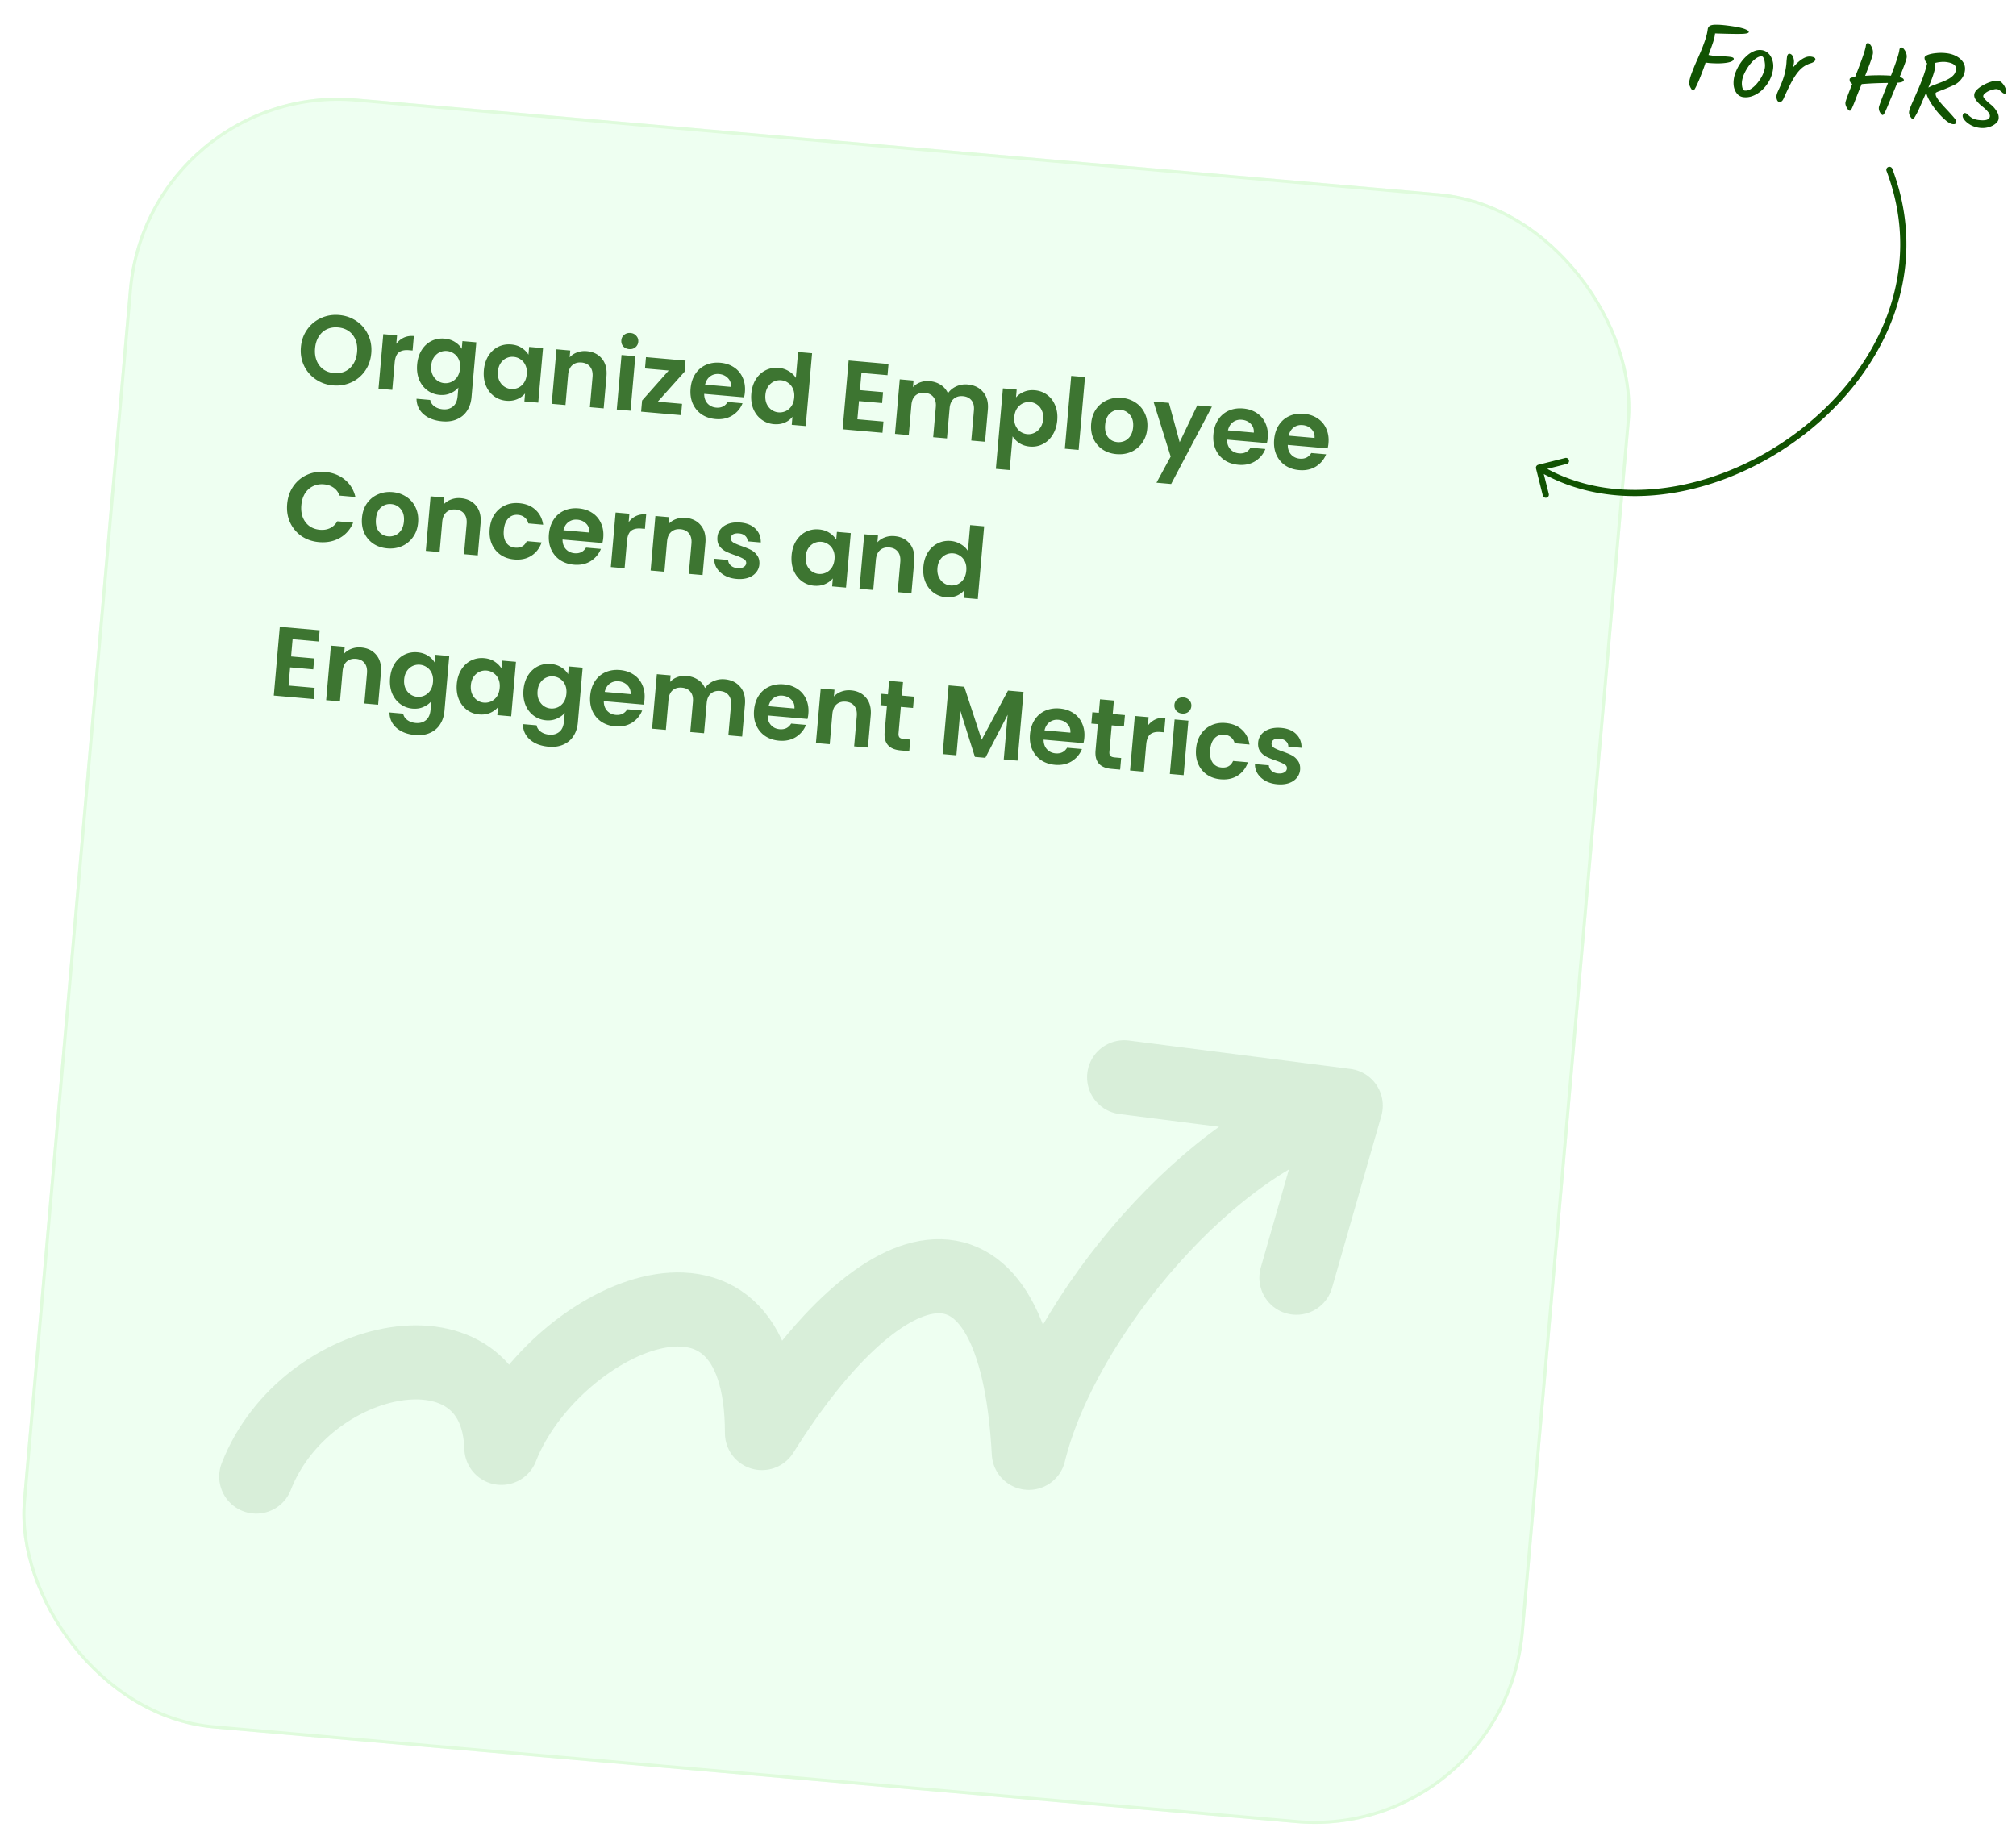 <svg width="653" height="596" viewBox="0 0 653 596" fill="none" xmlns="http://www.w3.org/2000/svg">
  <path d="M548.404 29.323q-.254-.033-.577-.527a5.4 5.4 0 0 1-.539-1.07q-.211-.609-.162-.99.166-1.268.76-2.87.6-1.632 1.382-3.434.819-1.83 1.609-3.696a57 57 0 0 0 1.423-3.752q.629-1.854.843-3.504.099-.762.728-1.132.66-.366 2.077-.343 1.421-.01 3.865.308 2.316.3 3.664.605 1.348.304 1.986.613.642.276.807.492.198.219.177.378t-.363.308q-.31.153-1.386.239-1.072.054-3.263.028-2.19-.027-5.917-.155-.085 1.15-.625 2.823a87 87 0 0 1-1.508 4.16q2.3.427 3.943.448a23 23 0 0 1 3.107.177q1.206.157 1.14.665-.07.54-.822.861-.747.29-1.895.432-1.117.144-2.374.143a32 32 0 0 1-2.314-.075 17 17 0 0 1-1.718-.19q-.322.99-.773 2.223-.446 1.2-.928 2.428a56 56 0 0 1-.931 2.203q-.454 1.005-.826 1.635-.368.597-.59.569m16.271 2.145a3.1 3.1 0 0 1-1.849-.918q-.766-.81-1.122-2.05-.32-1.266-.117-2.822.16-1.238.723-2.584a14.2 14.2 0 0 1 1.441-2.653 12.4 12.4 0 0 1 1.976-2.293q1.1-1.018 2.329-1.536a4.8 4.8 0 0 1 2.566-.377 3.67 3.67 0 0 1 2.127 1.018q.92.862 1.327 2.206.442 1.315.244 2.839a10.9 10.9 0 0 1-1.201 3.78 11.7 11.7 0 0 1-2.332 3.053q-1.36 1.275-2.958 1.907-1.567.636-3.154.43m.439-2.137q.984.127 2.039-.542 1.09-.697 2.049-1.864a12.8 12.8 0 0 0 1.651-2.528q.661-1.367.814-2.54a5.4 5.4 0 0 0-.028-1.521q-.088-.818-.335-1.399-.243-.612-.561-.653-.76-.099-1.601.405-.84.504-1.666 1.397a13.5 13.5 0 0 0-1.518 1.997q-.687 1.073-1.153 2.174-.434 1.105-.554 2.025a5.7 5.7 0 0 0 .094 2.013q.23.966.769 1.036m11.266 3.722q-.57-.075-.806-.75-.234-.677-.173-1.152.095-.73.496-1.582.405-.883.907-2.012.505-1.16.997-2.71.491-1.55.764-3.644.078-.603.109-1.34.067-.767.146-1.37.061-.476.265-.804.236-.325.585-.279.762.099 1.122 1.05.393.954.261 1.97-.103.792-.281 1.415 3.305-3.83 5.78-3.51 1.555.204 1.456.964-.05.382-.444.685-.362.308-1.201.554a8.2 8.2 0 0 0-2.136 1.046q-.992.677-1.994 1.935-.966 1.23-2.072 3.28-1.074 2.055-2.442 5.137-.273.61-.631.886-.359.276-.708.23m22.769 2.827q-.254-.033-.617-.467a4.5 4.5 0 0 1-.602-1.079q-.243-.612-.178-1.12.1-.762 2.204-6.038a1.8 1.8 0 0 1-.659-.634 1.6 1.6 0 0 1-.166-.958q.053-.412 1.769-.706 3.206-8.037 3.466-10.037.07-.54.221-.713.188-.202.632-.144.254.033.637.566.386.502.64 1.277.255.776.152 1.569-.162 1.238-2.511 7.16a60 60 0 0 1 8.363-.043q2.475-6.39 2.719-8.263.123-.951.758-.87.38.05.763.584.419.506.677 1.25.258.743.168 1.441-.14 1.08-2.269 6.288 1.43.412 1.348 1.047-.086.666-2.107.823a1390 1390 0 0 1-1.98 4.81 337 337 0 0 0-1.269 3.061q-.47 1.134-.77 1.707-.265.546-.448.717-.152.173-.31.153-.223-.03-.558-.428a3.7 3.7 0 0 1-.519-.97 2.5 2.5 0 0 1-.118-1.08q.102-.795 2.963-7.909-4.716.033-8.536.376a124 124 0 0 0-1.811 4.508q-.74 1.97-1.237 3.066-.467 1.103-.815 1.056m20.398 2.682q-.19-.025-.498-.388a4.3 4.3 0 0 1-.528-.907q-.22-.546-.158-1.021.078-.603.561-1.831.514-1.224 1.24-2.84.73-1.648 1.521-3.514a67 67 0 0 0 1.463-3.811 34 34 0 0 0 1.066-3.734q-.38-.307-.627-.888-.248-.58-.194-.993.062-.476 1.116-.888 1.085-.408 2.717-.55a14.5 14.5 0 0 1 3.413.056q1.714.222 3.1.983 1.416.765 2.165 1.96.753 1.162.555 2.685-.202 1.555-1.24 2.84a6.34 6.34 0 0 1-2.406 1.882q-1.85.824-3.007 1.287-1.122.435-1.766.674a10 10 0 0 0-.855.373q-.211.135-.232.293-.029.222.1.723.133.469.815 1.429t2.27 2.65a107 107 0 0 1 2.373 2.6q.757.872.966 1.254t.167.7q-.099.761-1.146.625-.76-.099-1.794-.846-1.028-.78-2.134-1.955a26 26 0 0 1-2.091-2.53 25 25 0 0 1-1.69-2.64q-.673-1.281-.871-2.243-.541 1.188-1.188 2.685-.61 1.47-1.24 2.84a23 23 0 0 1-1.157 2.206q-.501.87-.786.834m5.066-10.185a12.6 12.6 0 0 1 1.988-.903q1.122-.436 2.275-.867a17 17 0 0 0 2.16-.978q1.038-.543 1.717-1.293.678-.75.818-1.83.256-1.968-3.171-2.413-1.555-.201-3.721.324.227.74.152 1.31-.268 2.063-2.218 6.65m16.54 13.023a8 8 0 0 1-2.79-.88q-1.263-.711-1.989-1.58t-.644-1.504q.04-.317.237-.582a.59.59 0 0 1 .545-.22q.476.062.93.54.454.48 1.226.999.771.52 2.167.7 1.683.218 2.62-.046.974-.294 1.077-1.087.095-.73-.722-1.643a12 12 0 0 0-1.814-1.687 11 11 0 0 1-1.829-1.819q-.801-1.04-.677-1.992.111-.856.992-1.678.881-.82 2.127-1.466a12.4 12.4 0 0 1 2.489-1.032q1.272-.351 2.129-.24.73.095 1.322.753.624.661.969 1.48.346.82.267 1.423-.07.54-.577.474-.35-.045-.693-.38a7 7 0 0 0-.787-.652 1.8 1.8 0 0 0-.947-.413q-.38-.05-1.08.118-.695.136-1.447.457-.72.327-1.262.772-.537.414-.599.89-.095.731 2.594 2.887a8.1 8.1 0 0 1 1.764 2.068q.78 1.198.619 2.436-.106.825-1.011 1.579-.905.753-2.312 1.152a7.4 7.4 0 0 1-2.894.173" fill="#115302"/>
  <g filter="url(#a)">
    <rect x="46.693" y="25" width="488" height="530" rx="68" transform="rotate(5 46.693 25)" fill="#EEFFF1"/>
    <rect x="47.147" y="25.542" width="487" height="529" rx="67.5" transform="rotate(5 47.147 25.542)" stroke="#DFFBDC"/>
    <path d="M106.882 123.846q-3.123-.273-5.609-1.968a11.03 11.03 0 0 1-3.79-4.411q-1.302-2.748-1.014-6.032.285-3.251 2.04-5.7a10.96 10.96 0 0 1 4.501-3.717q2.742-1.238 5.867-.965 3.156.276 5.609 1.969a10.7 10.7 0 0 1 3.756 4.44q1.304 2.716 1.019 5.967-.286 3.283-2.046 5.764a10.8 10.8 0 0 1-4.466 3.689q-2.742 1.237-5.867.964m.349-3.985q2.009.176 3.617-.583 1.611-.79 2.619-2.405 1.01-1.614 1.204-3.845.195-2.231-.52-3.965-.714-1.764-2.165-2.791t-3.461-1.202q-2.009-.176-3.648.58-1.609.759-2.617 2.373-1.006 1.582-1.201 3.814-.195 2.231.518 3.996t2.162 2.823q1.484 1.03 3.492 1.205m20.14-9.48a6.34 6.34 0 0 1 2.424-2.005q1.472-.674 3.258-.518l-.41 4.686-1.18-.103q-2.104-.184-3.274.709-1.138.897-1.353 3.351l-.77 8.799-4.463-.391 1.545-17.66 4.463.39zm15.608-1.687q1.977.174 3.405 1.101 1.431.897 2.183 2.215l.221-2.518 4.494.393-1.556 17.788q-.215 2.454-1.37 4.281-1.158 1.858-3.233 2.801-2.077.975-4.882.729-3.762-.329-6.031-2.294-2.237-1.963-2.291-5.019l4.431.388q.245 1.242 1.331 2.043 1.116.837 2.773.982 1.945.17 3.259-.904 1.313-1.041 1.518-3.4l.24-2.742q-.97 1.168-2.572 1.863-1.57.698-3.515.528-2.232-.195-3.98-1.505-1.749-1.31-2.652-3.476-.867-2.196-.63-4.906.234-2.678 1.467-4.658 1.266-1.977 3.18-2.934 1.947-.954 4.21-.756m5.036 9.628q.142-1.626-.395-2.829-.534-1.236-1.565-1.936a4.53 4.53 0 0 0-2.272-.841 4.53 4.53 0 0 0-2.348.405q-1.104.513-1.877 1.634-.738 1.092-.878 2.686t.392 2.861q.567 1.237 1.563 1.968a4.5 4.5 0 0 0 2.239.838 4.7 4.7 0 0 0 2.38-.402 4.66 4.66 0 0 0 1.878-1.635q.74-1.123.883-2.749m7.712.61q.234-2.677 1.467-4.657 1.266-1.978 3.18-2.934 1.947-.954 4.21-.756 1.977.172 3.373 1.098 1.428.928 2.215 2.217l.22-2.518 4.495.393-1.545 17.661-4.495-.394.226-2.582q-.969 1.169-2.572 1.863-1.568.666-3.544.493-2.232-.196-3.98-1.504-1.717-1.307-2.62-3.474-.867-2.196-.63-4.906m13.893 1.28q.142-1.626-.395-2.829-.534-1.236-1.565-1.936a4.54 4.54 0 0 0-2.272-.841 4.54 4.54 0 0 0-2.348.405q-1.104.513-1.877 1.634-.738 1.092-.878 2.686-.14 1.595.392 2.861.567 1.239 1.563 1.968a4.47 4.47 0 0 0 2.239.838 4.7 4.7 0 0 0 2.38-.402 4.65 4.65 0 0 0 1.878-1.634q.74-1.124.883-2.75m19.435-7.454q3.156.276 4.925 2.454 1.771 2.147 1.459 5.717l-.906 10.361-4.463-.391.853-9.755q.184-2.103-.77-3.311-.951-1.24-2.769-1.399-1.848-.162-3.033.891-1.15 1.024-1.334 3.128l-.853 9.754-4.463-.39 1.545-17.661 4.463.391-.192 2.2a6.1 6.1 0 0 1 2.419-1.588q1.461-.546 3.119-.401m13.714-.664q-1.179-.102-1.912-.906-.698-.832-.6-1.947t.926-1.782q.864-.695 2.044-.593 1.18.103 1.877.936.733.802.636 1.918a2.52 2.52 0 0 1-.962 1.811q-.829.667-2.009.563m2.016 2.297-1.545 17.66-4.463-.39L200.322 114zm7.265 14.737 7.874.689-.32 3.666-12.943-1.132.315-3.603 8.624-9.717-7.683-.672.321-3.666 12.815 1.121-.315 3.602zm28.232-3.119a10.4 10.4 0 0 1-.278 1.71l-12.91-1.129q-.009 1.926 1.076 3.113t2.806 1.338q2.487.217 3.726-1.826l4.813.421q-.987 2.482-3.301 3.951-2.31 1.436-5.466 1.16-2.55-.223-4.492-1.517-1.908-1.323-2.875-3.496-.934-2.17-.697-4.879.24-2.742 1.537-4.716t3.403-2.915 4.72-.711q2.518.22 4.4 1.477a7.5 7.5 0 0 1 2.821 3.363q.943 2.073.717 4.656m-4.51-1.68q.118-1.724-1.004-2.85-1.12-1.158-2.872-1.311-1.658-.145-2.895.774-1.202.891-1.613 2.654zm6.592 2.183q.235-2.678 1.468-4.658 1.265-1.977 3.212-2.931 1.946-.954 4.21-.756a7.4 7.4 0 0 1 3.216 1.053q1.498.869 2.314 2.194l.733-8.384 4.527.396-2.064 23.589-4.527-.396.229-2.614q-.944 1.235-2.511 1.901t-3.545.493q-2.23-.195-3.98-1.505-1.748-1.31-2.651-3.476-.868-2.196-.631-4.906m13.894 1.28q.142-1.626-.395-2.829-.534-1.236-1.565-1.936a4.53 4.53 0 0 0-2.272-.841 4.5 4.5 0 0 0-2.348.405q-1.105.513-1.878 1.634-.738 1.092-.877 2.686-.14 1.594.392 2.861.566 1.238 1.563 1.968a4.5 4.5 0 0 0 2.239.838 4.7 4.7 0 0 0 2.38-.402 4.66 4.66 0 0 0 1.878-1.635q.74-1.123.883-2.749m21.771-7.989-.488 5.579 7.492.655-.31 3.539-7.491-.656-.516 5.898 8.447.739-.317 3.634-12.911-1.13 1.949-22.282 12.911 1.129-.318 3.634zm34.372 3.746q3.252.285 5.052 2.466 1.836 2.152 1.523 5.722l-.906 10.361-4.463-.391.853-9.754q.182-2.073-.776-3.248-.954-1.208-2.771-1.367t-2.998.862q-1.147.991-1.329 3.064l-.853 9.754-4.463-.39.853-9.755q.182-2.072-.775-3.248-.955-1.208-2.772-1.367-1.849-.161-3.03.86-1.147.991-1.328 3.064l-.854 9.754-4.463-.39 1.545-17.661 4.463.391-.187 2.136a6 6 0 0 1 2.353-1.561q1.427-.518 3.053-.376 2.072.182 3.62 1.216a6.07 6.07 0 0 1 2.3 2.707q.995-1.454 2.702-2.237a7.24 7.24 0 0 1 3.651-.612m15.689 4.199q.966-1.136 2.535-1.802 1.602-.695 3.547-.524 2.263.198 3.983 1.472 1.75 1.278 2.622 3.442.905 2.135.668 4.845t-1.505 4.718q-1.233 1.98-3.183 2.966-1.918.989-4.18.791-1.945-.17-3.374-1.098-1.396-.925-2.215-2.218l-.956 10.935-4.463-.391 2.281-26.076 4.463.39zm8.796 7.034q.14-1.594-.429-2.8-.534-1.236-1.565-1.936a4.55 4.55 0 0 0-2.243-.807 4.5 4.5 0 0 0-2.351.437q-1.104.514-1.877 1.635-.741 1.124-.881 2.717-.138 1.594.395 2.83.567 1.238 1.563 1.967a4.66 4.66 0 0 0 2.242.807 4.36 4.36 0 0 0 2.351-.437q1.14-.543 1.88-1.666.774-1.121.915-2.747m13.551-13.623-2.064 23.59-4.463-.391 2.064-23.589zm10.162 24.949q-2.55-.224-4.493-1.518a8.4 8.4 0 0 1-2.938-3.501q-.966-2.173-.729-4.882.237-2.71 1.598-4.679a8.33 8.33 0 0 1 3.562-2.9q2.173-.967 4.723-.744 2.55.224 4.522 1.552a8.13 8.13 0 0 1 2.973 3.473q1.03 2.178.793 4.887-.237 2.71-1.662 4.673a8.5 8.5 0 0 1-3.597 2.93q-2.169.934-4.752.709m.34-3.89a4.7 4.7 0 0 0 2.314-.375q1.137-.511 1.878-1.635t.888-2.813q.22-2.518-1.001-3.975-1.188-1.484-3.1-1.652t-3.34 1.089q-1.392 1.227-1.612 3.746-.22 2.518.903 3.998 1.158 1.45 3.07 1.617m30.612-11.487-13.21 25.056-4.749-.416 4.595-8.463-5.571-17.834 5.005.438 3.479 12.736 5.702-11.933zm18.084 10.094a10.5 10.5 0 0 1-.278 1.711l-12.91-1.13q-.009 1.926 1.076 3.114 1.086 1.187 2.806 1.337 2.487.218 3.726-1.826l4.813.421q-.988 2.484-3.3 3.952-2.31 1.436-5.466 1.16-2.551-.223-4.493-1.518-1.908-1.323-2.875-3.496-.934-2.169-.697-4.879.24-2.742 1.537-4.716t3.403-2.914 4.72-.712q2.518.221 4.4 1.477a7.5 7.5 0 0 1 2.822 3.363q.942 2.075.716 4.656m-4.51-1.679q.118-1.725-1.004-2.851-1.119-1.157-2.872-1.311-1.658-.145-2.895.775-1.202.89-1.613 2.653zm24.185 3.401a10.5 10.5 0 0 1-.278 1.71l-12.91-1.13q-.009 1.928 1.076 3.114t2.806 1.338q2.487.218 3.726-1.827l4.813.422q-.988 2.482-3.301 3.951-2.31 1.436-5.466 1.16-2.55-.224-4.492-1.517-1.908-1.324-2.875-3.496-.934-2.17-.697-4.88.24-2.74 1.537-4.716 1.297-1.974 3.403-2.914t4.72-.711q2.518.22 4.4 1.477a7.5 7.5 0 0 1 2.821 3.362q.944 2.074.717 4.657m-4.51-1.68q.118-1.723-1.004-2.85-1.12-1.158-2.873-1.312-1.657-.144-2.894.775-1.202.89-1.613 2.654zM92.02 162.273q.288-3.283 1.98-5.737 1.728-2.483 4.403-3.695 2.71-1.24 5.898-.961 3.73.326 6.368 2.484t3.458 5.635l-5.132-.449q-.625-1.66-1.959-2.581-1.301-.916-3.118-1.075-1.945-.17-3.556.62-1.575.762-2.582 2.344-.974 1.585-1.169 3.817-.192 2.2.489 3.961.716 1.734 2.133 2.789 1.452 1.026 3.397 1.196 1.817.16 3.257-.518 1.476-.706 2.38-2.233l5.132.449q-1.414 3.313-4.387 4.981-2.937 1.638-6.699 1.309-3.188-.279-5.645-1.939a10.93 10.93 0 0 1-3.694-4.403q-1.24-2.71-.953-5.994m32.395 14.366q-2.551-.224-4.493-1.517a8.4 8.4 0 0 1-2.938-3.502q-.967-2.172-.73-4.882t1.598-4.678q1.393-1.966 3.563-2.901 2.172-.966 4.722-.743t4.522 1.552a8.1 8.1 0 0 1 2.973 3.472q1.03 2.178.793 4.888t-1.662 4.673a8.5 8.5 0 0 1-3.597 2.929q-2.17.935-4.751.709m.34-3.889a4.7 4.7 0 0 0 2.313-.376q1.137-.51 1.878-1.635.741-1.123.888-2.813.221-2.519-1.001-3.974-1.187-1.485-3.1-1.653-1.913-.166-3.339 1.089-1.393 1.228-1.613 3.746-.22 2.519.903 3.998 1.158 1.45 3.071 1.618m23.525-12.365q3.156.276 4.925 2.455 1.772 2.146 1.459 5.717l-.906 10.36-4.463-.39.853-9.755q.184-2.105-.77-3.312-.951-1.24-2.769-1.398-1.848-.162-3.033.891-1.15 1.023-1.333 3.127l-.854 9.755-4.463-.391 1.545-17.66 4.463.39-.192 2.2a6.1 6.1 0 0 1 2.419-1.587q1.461-.548 3.119-.402m9.347 9.973q.24-2.742 1.534-4.684 1.297-1.975 3.371-2.918 2.077-.975 4.627-.751 3.284.287 5.274 2.132 2.026 1.815 2.5 4.844l-4.814-.421q-.282-1.182-1.151-1.9-.834-.747-2.173-.865-1.912-.167-3.151 1.138-1.236 1.273-1.459 3.824-.22 2.518.773 4.018.996 1.468 2.909 1.636 2.709.237 3.75-2.113l4.814.421q-.984 2.805-3.3 4.305t-5.567 1.215q-2.55-.224-4.429-1.512a8.14 8.14 0 0 1-2.814-3.458q-.934-2.17-.694-4.911m36.775 2.832a11 11 0 0 1-.278 1.71l-12.911-1.13q-.007 1.927 1.077 3.114t2.806 1.338q2.486.218 3.725-1.827l4.814.422q-.988 2.483-3.301 3.951-2.31 1.436-5.466 1.16-2.55-.224-4.493-1.517-1.908-1.324-2.874-3.496-.934-2.17-.697-4.88.24-2.74 1.536-4.716 1.297-1.974 3.403-2.914 2.107-.94 4.72-.711 2.519.22 4.4 1.477a7.5 7.5 0 0 1 2.822 3.362q.943 2.074.717 4.657m-4.511-1.68q.119-1.724-1.003-2.85-1.12-1.158-2.873-1.312-1.658-.144-2.894.775-1.203.89-1.614 2.654zm12.731-3.351a6.3 6.3 0 0 1 2.424-2.004q1.472-.675 3.257-.519l-.41 4.687-1.179-.104q-2.104-.183-3.275.71-1.139.895-1.353 3.351l-.77 8.798-4.463-.391 1.546-17.66 4.463.39zm18.474-1.403q3.156.276 4.925 2.454 1.771 2.147 1.459 5.717l-.907 10.361-4.462-.391.853-9.755q.184-2.103-.77-3.311-.952-1.24-2.769-1.399-1.85-.162-3.033.891-1.15 1.024-1.334 3.128l-.853 9.754-4.463-.39 1.545-17.661 4.463.391-.193 2.2a6.1 6.1 0 0 1 2.42-1.588q1.461-.546 3.119-.401m16.455 19.781q-2.169-.19-3.823-1.105-1.651-.948-2.554-2.376a5.45 5.45 0 0 1-.825-3.059l4.495.393q.039 1.03.84 1.776.834.747 2.142.862 1.275.111 2.021-.337.778-.447.847-1.243.075-.86-.781-1.354-.822-.52-2.69-1.199-1.933-.651-3.165-1.272a5.8 5.8 0 0 1-2.031-1.752q-.8-1.13-.644-2.915a4.65 4.65 0 0 1 1.063-2.605q.967-1.137 2.59-1.701 1.656-.562 3.791-.375 3.156.276 4.897 2.034 1.744 1.727 1.702 4.422l-4.272-.374q-.004-1.06-.748-1.736-.71-.705-2.016-.819-1.212-.106-1.92.282-.677.39-.746 1.187-.078.893.772 1.449.855.525 2.693 1.167 1.87.646 3.069 1.265a5.4 5.4 0 0 1 1.997 1.78q.833 1.134.711 2.889a4.63 4.63 0 0 1-1.101 2.667q-.934 1.139-2.59 1.7-1.62.534-3.724.349m17.864-7.688q.234-2.678 1.468-4.658 1.265-1.977 3.18-2.934 1.946-.954 4.209-.756 1.977.173 3.374 1.098 1.428.928 2.215 2.218l.22-2.519 4.495.394-1.545 17.66-4.495-.393.226-2.582q-.97 1.167-2.572 1.863-1.568.666-3.545.493-2.23-.196-3.98-1.505-1.716-1.307-2.619-3.474-.868-2.196-.631-4.905m13.893 1.28q.143-1.626-.394-2.83-.535-1.234-1.566-1.935a4.5 4.5 0 0 0-2.271-.842 4.55 4.55 0 0 0-2.348.405q-1.106.514-1.878 1.635-.738 1.092-.877 2.686-.14 1.593.392 2.861.566 1.238 1.562 1.967a4.47 4.47 0 0 0 2.24.839 4.7 4.7 0 0 0 2.38-.402 4.65 4.65 0 0 0 1.877-1.635q.742-1.124.883-2.749m19.436-7.455q3.156.276 4.924 2.455 1.773 2.146 1.46 5.717l-.907 10.36-4.463-.39.854-9.755q.184-2.105-.77-3.312-.952-1.24-2.769-1.399-1.85-.16-3.033.892-1.15 1.023-1.334 3.127l-.853 9.755-4.463-.391 1.545-17.66 4.463.39-.193 2.2a6.1 6.1 0 0 1 2.42-1.587q1.461-.548 3.119-.402m9.352 9.909q.234-2.678 1.467-4.658 1.265-1.977 3.212-2.931t4.21-.756q1.722.15 3.217 1.052 1.497.87 2.313 2.194l.734-8.384 4.526.396-2.064 23.59-4.526-.396.228-2.614q-.942 1.235-2.511 1.9-1.568.666-3.544.493-2.232-.195-3.98-1.504-1.75-1.31-2.651-3.476-.868-2.196-.631-4.906m13.893 1.28q.142-1.626-.395-2.83-.534-1.235-1.565-1.935a4.5 4.5 0 0 0-2.271-.841 4.54 4.54 0 0 0-2.349.404q-1.104.514-1.877 1.635-.738 1.092-.878 2.686t.393 2.861q.566 1.238 1.562 1.967a4.47 4.47 0 0 0 2.239.839 4.7 4.7 0 0 0 2.381-.402 4.66 4.66 0 0 0 1.877-1.635q.74-1.123.883-2.749m-218.21 22.21-.489 5.579 7.491.655-.309 3.538-7.492-.655-.516 5.897 8.448.74-.318 3.634-12.91-1.13 1.95-22.283 12.91 1.13-.318 3.634zm22.225 2.683q3.156.276 4.925 2.455 1.771 2.146 1.459 5.717l-.906 10.36-4.463-.39.853-9.755q.184-2.105-.77-3.312-.951-1.239-2.769-1.398-1.848-.162-3.033.891-1.15 1.024-1.334 3.127l-.853 9.755-4.463-.39 1.545-17.661 4.463.39-.192 2.2a6.1 6.1 0 0 1 2.419-1.587q1.461-.548 3.119-.402m18.21 1.561q1.976.173 3.405 1.101 1.431.897 2.183 2.215l.22-2.519 4.495.394-1.556 17.788q-.214 2.454-1.371 4.281-1.158 1.857-3.232 2.801-2.077.974-4.882.729-3.762-.33-6.031-2.295-2.238-1.962-2.291-5.018l4.431.387q.244 1.242 1.331 2.044 1.114.837 2.773.982 1.944.17 3.259-.904 1.311-1.042 1.518-3.4l.24-2.742q-.97 1.168-2.572 1.863-1.571.697-3.516.528-2.23-.196-3.98-1.505-1.748-1.31-2.651-3.476-.868-2.196-.631-4.906.234-2.678 1.468-4.658 1.265-1.977 3.18-2.934 1.946-.954 4.21-.756m5.036 9.628q.142-1.626-.395-2.829-.535-1.236-1.566-1.936a4.5 4.5 0 0 0-2.271-.841 4.54 4.54 0 0 0-2.348.404q-1.106.514-1.878 1.635-.738 1.092-.877 2.686-.14 1.593.392 2.861.566 1.238 1.562 1.968a4.5 4.5 0 0 0 2.24.838 4.7 4.7 0 0 0 2.38-.402 4.66 4.66 0 0 0 1.878-1.635q.74-1.123.883-2.749m7.711.61q.235-2.678 1.468-4.658 1.264-1.977 3.18-2.934 1.946-.954 4.21-.756 1.976.174 3.373 1.099 1.428.927 2.215 2.217l.22-2.518 4.495.393-1.545 17.66-4.495-.393.226-2.582q-.97 1.169-2.572 1.863-1.569.666-3.545.493-2.23-.195-3.98-1.505-1.716-1.307-2.619-3.473-.868-2.196-.631-4.906m13.894 1.28q.141-1.626-.395-2.829-.535-1.236-1.566-1.936a4.5 4.5 0 0 0-2.271-.841 4.5 4.5 0 0 0-2.348.405q-1.106.513-1.878 1.634-.738 1.092-.877 2.686-.14 1.594.392 2.861.566 1.237 1.562 1.968a4.5 4.5 0 0 0 2.24.838 4.7 4.7 0 0 0 2.38-.402 4.66 4.66 0 0 0 1.878-1.635q.74-1.123.883-2.749m16.568-7.737q1.977.173 3.405 1.1 1.432.897 2.184 2.215l.22-2.518 4.495.393-1.556 17.788q-.214 2.456-1.371 4.281-1.158 1.858-3.232 2.801-2.077.975-4.882.729-3.762-.329-6.031-2.294-2.238-1.962-2.291-5.019l4.431.388q.244 1.242 1.331 2.043 1.114.837 2.773.982 1.944.17 3.259-.903 1.311-1.042 1.518-3.401l.24-2.742q-.97 1.168-2.572 1.863-1.571.698-3.516.528-2.23-.195-3.98-1.505-1.748-1.309-2.651-3.476-.868-2.196-.631-4.906.234-2.677 1.468-4.657 1.264-1.978 3.18-2.934 1.946-.954 4.209-.756m5.037 9.627q.141-1.626-.395-2.829-.535-1.236-1.566-1.936a4.5 4.5 0 0 0-2.271-.841 4.5 4.5 0 0 0-2.348.405q-1.106.513-1.878 1.634-.738 1.093-.877 2.686-.14 1.594.392 2.861.566 1.239 1.562 1.968a4.47 4.47 0 0 0 2.24.838 4.7 4.7 0 0 0 2.38-.402 4.66 4.66 0 0 0 1.878-1.634q.74-1.125.883-2.75m25.304 1.828a10.6 10.6 0 0 1-.278 1.711l-12.911-1.13q-.007 1.927 1.077 3.114t2.806 1.338q2.487.218 3.725-1.827l4.814.421q-.988 2.484-3.301 3.952-2.31 1.436-5.466 1.16-2.55-.224-4.493-1.518-1.908-1.323-2.874-3.495-.934-2.17-.697-4.88.24-2.74 1.536-4.716t3.403-2.914q2.107-.94 4.72-.712 2.519.22 4.4 1.478a7.5 7.5 0 0 1 2.822 3.362q.944 2.075.717 4.656m-4.511-1.679q.119-1.725-1.003-2.85-1.12-1.158-2.873-1.312-1.658-.144-2.894.775-1.203.89-1.614 2.653zm30.462-4.819q3.252.284 5.052 2.465 1.836 2.153 1.524 5.723l-.907 10.36-4.463-.39.854-9.755q.18-2.072-.776-3.248-.955-1.208-2.772-1.367-1.817-.158-2.998.862-1.147.992-1.328 3.064l-.854 9.755-4.463-.391.854-9.754q.181-2.072-.776-3.248-.954-1.208-2.772-1.367-1.848-.162-3.03.859-1.147.992-1.328 3.064l-.854 9.755-4.462-.391 1.545-17.66 4.463.39-.187 2.136a6 6 0 0 1 2.353-1.561q1.426-.517 3.052-.375 2.072.181 3.62 1.216a6.1 6.1 0 0 1 2.301 2.707q.994-1.455 2.701-2.237a7.23 7.23 0 0 1 3.651-.612m27.127 11.142a10.5 10.5 0 0 1-.278 1.711l-12.91-1.13q-.009 1.926 1.076 3.114t2.807 1.337q2.486.218 3.725-1.826l4.813.421q-.988 2.484-3.3 3.952-2.31 1.436-5.466 1.16-2.551-.224-4.493-1.518-1.908-1.323-2.874-3.496-.935-2.17-.698-4.879.24-2.742 1.537-4.716t3.403-2.914 4.72-.712q2.519.22 4.4 1.477a7.5 7.5 0 0 1 2.822 3.363q.942 2.075.716 4.656m-4.51-1.679q.118-1.725-1.004-2.851-1.119-1.158-2.872-1.311-1.657-.145-2.895.775-1.202.89-1.613 2.653zm18.316-5.882q3.156.276 4.925 2.454 1.771 2.147 1.459 5.717l-.906 10.361-4.463-.391.853-9.755q.184-2.103-.77-3.311-.951-1.24-2.769-1.399-1.848-.162-3.033.891-1.15 1.024-1.334 3.128l-.853 9.755-4.463-.391 1.545-17.66 4.463.39-.192 2.2a6.1 6.1 0 0 1 2.419-1.588q1.461-.546 3.119-.401m16.142 5.363-.747 8.543q-.078.893.3 1.344.413.422 1.433.51l2.072.182-.329 3.761-2.805-.245q-5.643-.493-5.163-5.977l.744-8.511-2.104-.184.321-3.666 2.104.184.382-4.368 4.495.394-.382 4.367 3.953.346-.321 3.666zm39.741-4.843-1.947 22.251-4.463-.39 1.266-14.473-7.227 13.951-3.379-.295-4.727-14.997-1.266 14.472-4.463-.39 1.947-22.251 5.068.443 5.63 17.164 8.524-15.925zm19.689 14.861a11 11 0 0 1-.278 1.71l-12.911-1.13q-.007 1.927 1.077 3.114t2.806 1.338q2.486.217 3.725-1.826l4.814.421q-.988 2.483-3.301 3.951-2.31 1.436-5.466 1.16-2.55-.223-4.493-1.517-1.908-1.324-2.874-3.496-.935-2.17-.698-4.879.24-2.742 1.537-4.716t3.403-2.915 4.72-.711q2.519.22 4.4 1.477a7.5 7.5 0 0 1 2.822 3.363q.942 2.073.717 4.656m-4.511-1.68q.119-1.724-1.003-2.85-1.12-1.158-2.873-1.311-1.658-.145-2.895.774-1.202.89-1.613 2.654zm13.383-2.362-.748 8.543q-.078.893.301 1.343.412.422 1.432.511l2.073.181-.33 3.762-2.805-.245q-5.642-.495-5.163-5.977l.745-8.512-2.104-.184.321-3.666 2.104.184.382-4.367 4.495.393-.382 4.368 3.953.345-.321 3.666zm11.707.092a6.3 6.3 0 0 1 2.424-2.004q1.472-.675 3.257-.518l-.41 4.686-1.179-.103q-2.104-.185-3.275.709-1.138.896-1.353 3.351l-.77 8.798-4.463-.39 1.546-17.661 4.462.391zm11.112-3.91q-1.18-.103-1.912-.906-.699-.832-.601-1.948t.927-1.782q.864-.696 2.044-.592t1.877.935q.734.803.635 1.919a2.5 2.5 0 0 1-.961 1.811q-.829.666-2.009.563m2.016 2.296-1.545 17.661-4.463-.391 1.545-17.66zm2.489 9.116q.24-2.742 1.534-4.684 1.297-1.974 3.371-2.917 2.077-.975 4.627-.752 3.283.287 5.275 2.132 2.025 1.815 2.499 4.844l-4.814-.421q-.282-1.181-1.151-1.9-.834-.747-2.173-.864-1.912-.168-3.151 1.137-1.235 1.274-1.458 3.824-.22 2.518.772 4.018.996 1.469 2.909 1.636 2.709.237 3.75-2.113l4.814.421q-.984 2.805-3.3 4.305t-5.567 1.215q-2.55-.222-4.429-1.511a8.14 8.14 0 0 1-2.813-3.459q-.935-2.169-.695-4.911m26.285 11.487q-2.168-.19-3.822-1.106-1.652-.947-2.555-2.375a5.45 5.45 0 0 1-.824-3.06l4.494.393q.039 1.032.841 1.776.833.748 2.141.862 1.275.112 2.021-.337.777-.446.847-1.243.076-.861-.781-1.353-.821-.522-2.689-1.199-1.935-.65-3.165-1.273a5.8 5.8 0 0 1-2.032-1.751q-.8-1.131-.644-2.916a4.66 4.66 0 0 1 1.063-2.605q.967-1.136 2.59-1.701 1.656-.561 3.791-.375 3.156.277 4.898 2.035 1.744 1.727 1.701 4.421l-4.272-.374q-.003-1.06-.747-1.735-.71-.705-2.017-.819-1.21-.106-1.92.281-.676.392-.746 1.188-.078.893.773 1.449.853.523 2.692 1.167 1.872.645 3.07 1.264a5.4 5.4 0 0 1 1.996 1.781q.832 1.132.711 2.889a4.64 4.64 0 0 1-1.1 2.666q-.936 1.138-2.591 1.701-1.62.532-3.724.349" fill="#115302" fill-opacity=".8"/>
    <path d="M82 477.329c16-40.948 78.057-53.252 79.399-9.293 16-40.947 84.462-73.933 84.407-4.802 39.23-62.677 82.114-74.886 86.437 6.413 10.766-44.159 59.899-102.545 102.652-112.469m0 0-71.783-9.199m71.783 9.199-15.976 55.736" stroke="#115302" stroke-opacity=".1" stroke-width="24" stroke-linecap="round" stroke-linejoin="round"/>
  </g>
  <path d="M612.935 54.674a1 1 0 1 0-1.871.707zm-114.679 95.884a1 1 0 0 0-.726 1.213l2.196 8.728a.999.999 0 1 0 1.939-.487l-1.951-7.759 7.758-1.951a1 1 0 1 0-.488-1.94zm112.808-95.177c12.483 33.035-2.849 64.354-27.79 83.72-24.976 19.395-59.238 26.533-84.261 11.568l-1.026 1.717c25.977 15.535 61.149 7.992 86.514-11.705 25.401-19.724 41.32-51.905 28.434-86.007z" fill="#115302"/>
  <defs>
    <filter id="a" x=".5" y="25" width="534.336" height="572.515" filterUnits="userSpaceOnUse" color-interpolation-filters="sRGB">
      <feFlood flood-opacity="0" result="BackgroundImageFix"/>
      <feColorMatrix in="SourceAlpha" values="0 0 0 0 0 0 0 0 0 0 0 0 0 0 0 0 0 0 127 0" result="hardAlpha"/>
      <feOffset dx="1" dy="1"/>
      <feGaussianBlur stdDeviation=".5"/>
      <feComposite in2="hardAlpha" operator="out"/>
      <feColorMatrix values="0 0 0 0 0.009 0 0 0 0 0.577 0 0 0 0 0.274 0 0 0 0.2 0"/>
      <feBlend in2="BackgroundImageFix" result="effect1_dropShadow_5_1093"/>
      <feBlend in="SourceGraphic" in2="effect1_dropShadow_5_1093" result="shape"/>
    </filter>
  </defs>
</svg>
